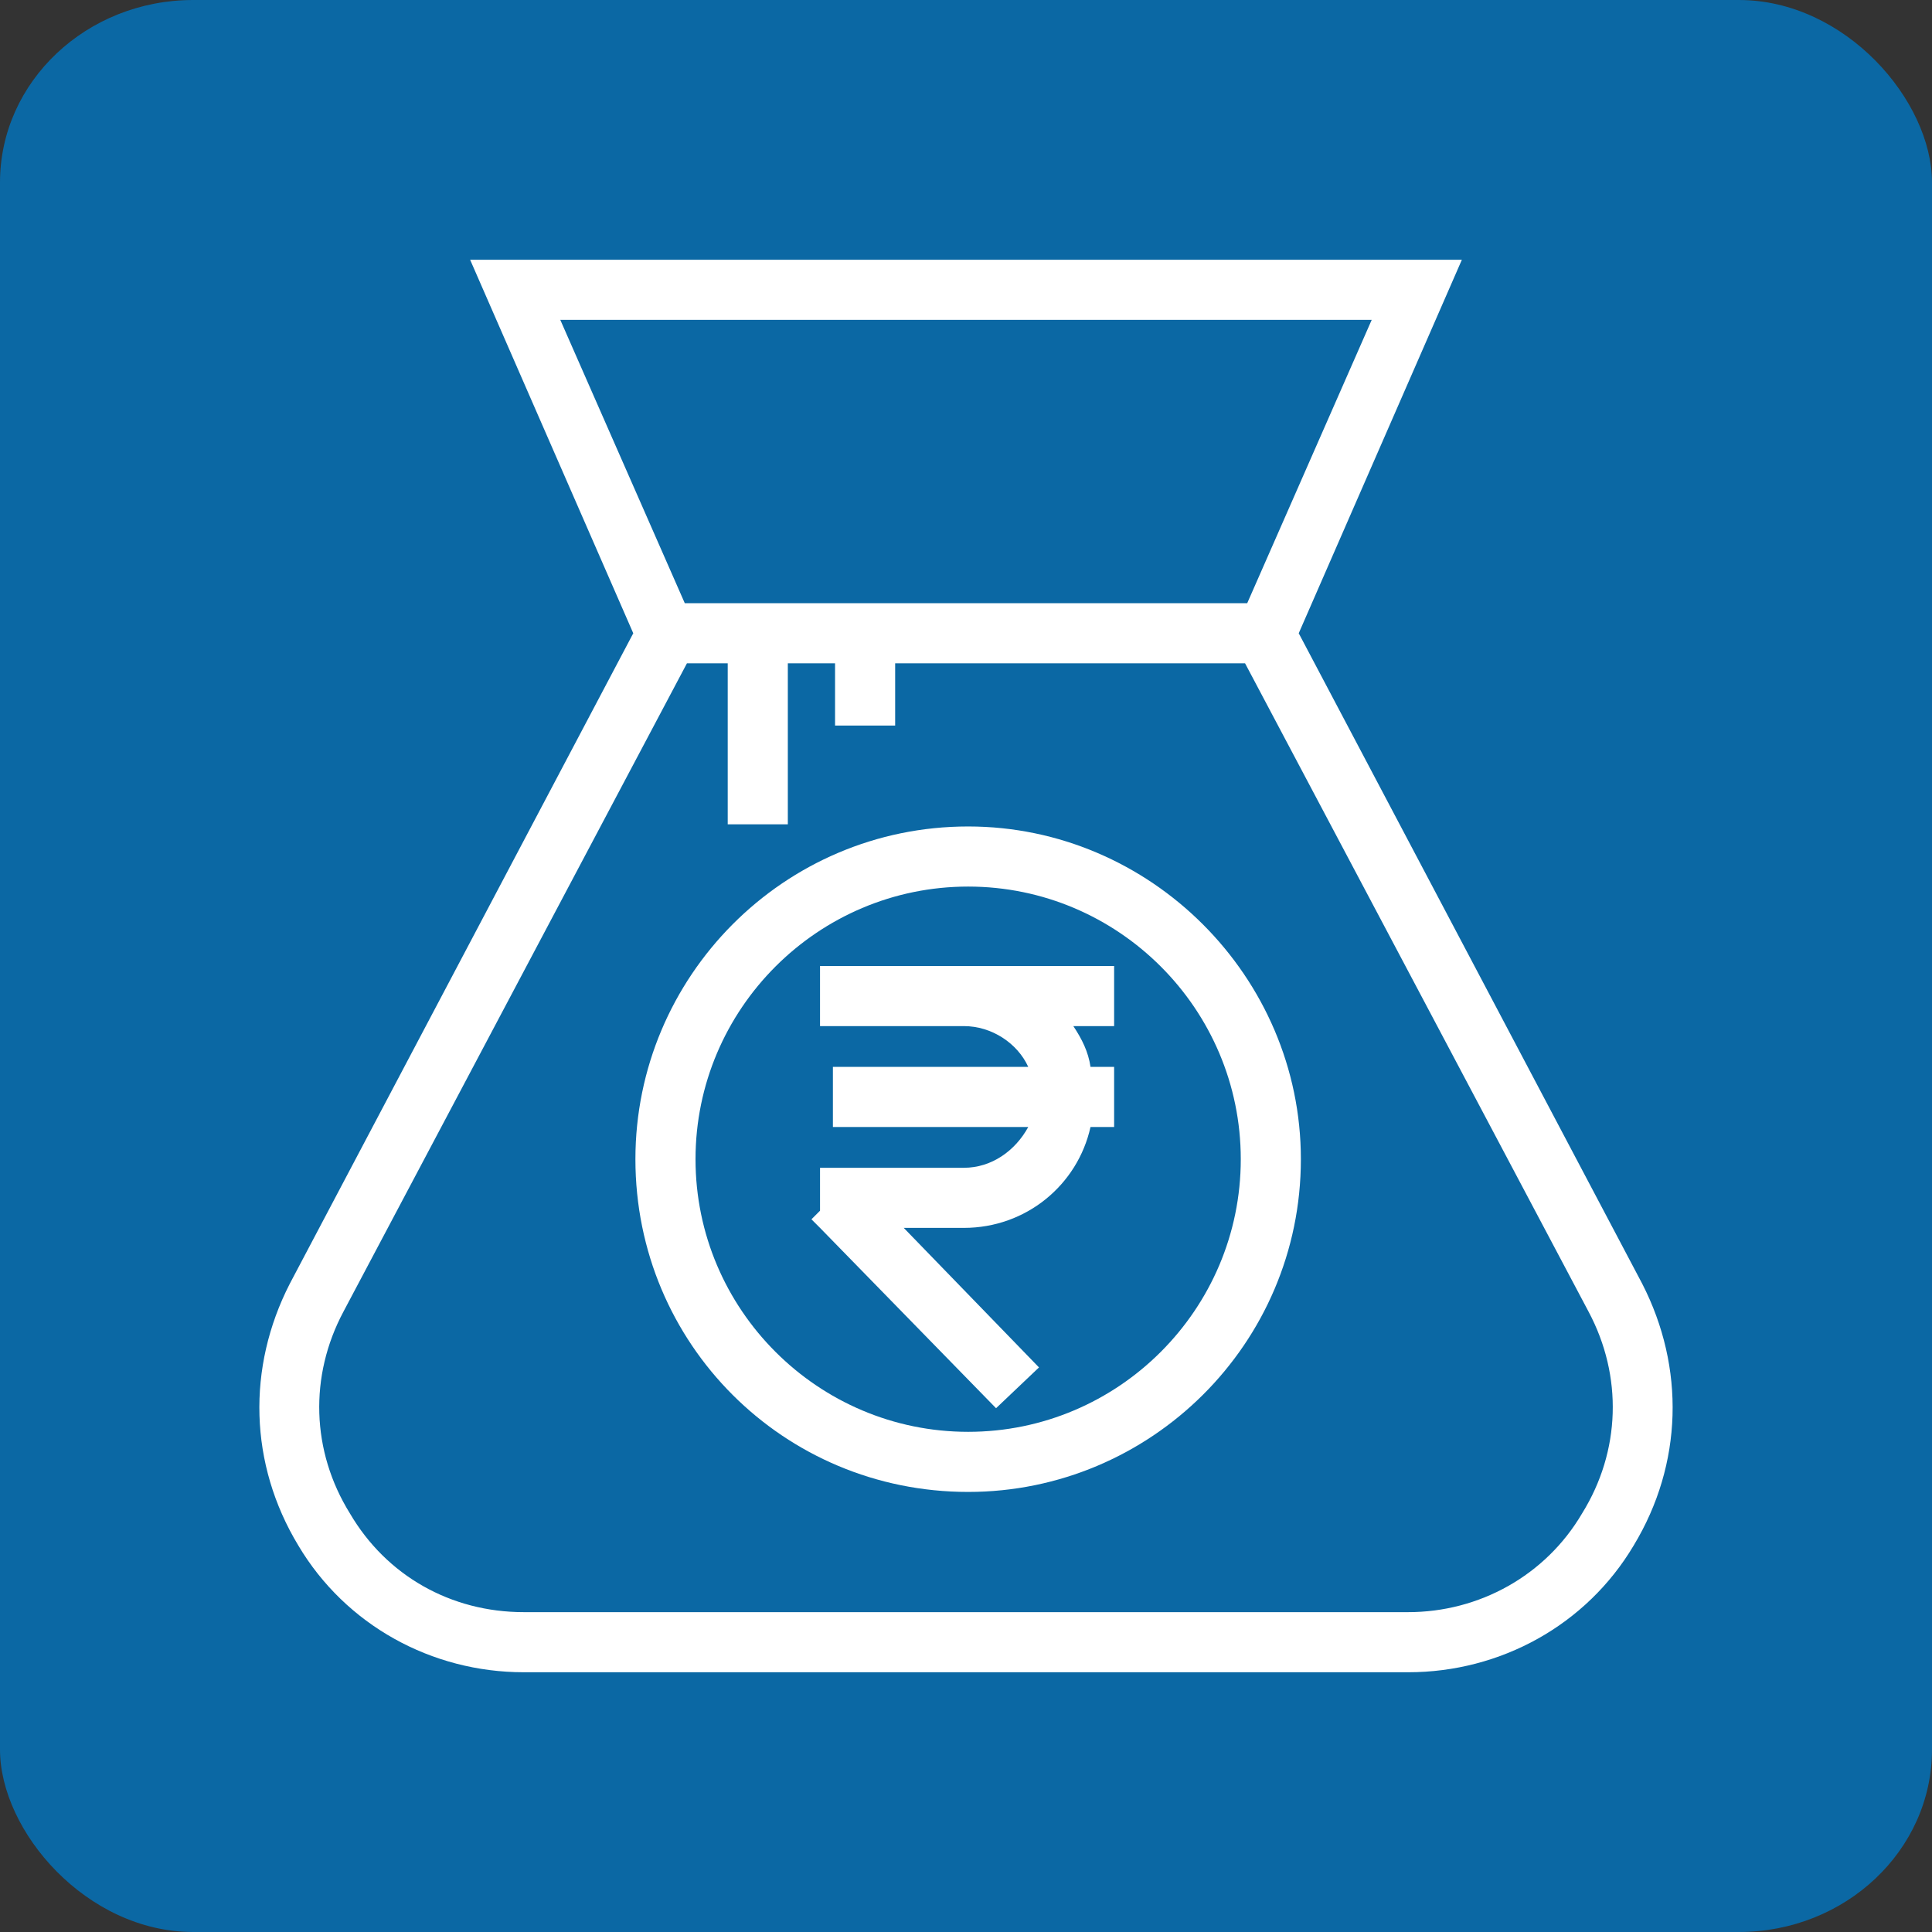 <?xml version="1.0" encoding="UTF-8"?>
<svg xmlns="http://www.w3.org/2000/svg" xmlns:xlink="http://www.w3.org/1999/xlink" xml:space="preserve" width="900px" height="900px" version="1.1" style="shape-rendering:geometricPrecision; text-rendering:geometricPrecision; image-rendering:optimizeQuality; fill-rule:evenodd; clip-rule:evenodd" viewBox="0 0 900 900">
 <rect x="0" y="0" width="900" height="900" fill="#333333" stroke="none"/>
 <defs>
  <style type="text/css">
   
    .fil0 {fill:#0B68A4}
    .fil1 {fill:white;fill-rule:nonzero}
   
  </style>
 </defs>
 <g id="Layer_x0020_1">
  <rect class="fil0" width="900" height="900" rx="90" ry="85"></rect>
  <g id="_2530151979120">
   <path class="fil1" d="M656 751l-412 0c-34,0 -64,-17 -81,-46 -18,-29 -19,-64 -3,-94l160 -302 19 0 0 75 28 0 0 -75 22 0 0 29 28 0 0 -29 163 0 160 302c16,30 15,65 -3,94 -17,29 -48,46 -81,46zm-17 -602l-58 132 -262 0 -58 -132 378 0zm122 571c23,-38 24,-83 4,-122l-160 -303 76 -174 -462 0 76 174 -160 303c-20,39 -19,84 4,122 22,37 62,59 105,59l412 0c43,0 83,-22 105,-59z"></path>
   <path class="fil1" d="M451 667c-70,0 -127,-57 -127,-127 0,-70 57,-127 127,-127 70,0 127,57 127,127 0,70 -57,127 -127,127zm0 -282c-86,0 -155,70 -155,155 0,86 69,155 155,155 85,0 155,-69 155,-155 0,-85 -70,-155 -155,-155z"></path>
   <path class="fil1" d="M388 450l-6 0 0 28 6 0 61 0c13,0 25,8 30,19l-91 0 0 28 91 0c-6,11 -17,19 -30,19l-67 0 0 20 -4 4 4 4 82 84 20 -19 -63 -65 28 0c29,0 53,-20 59,-47l11 0 0 -28 -11 0c-1,-7 -4,-13 -8,-19l19 0 0 -28 -70 0 -61 0z"></path>
  </g>
 </g>
</svg>
